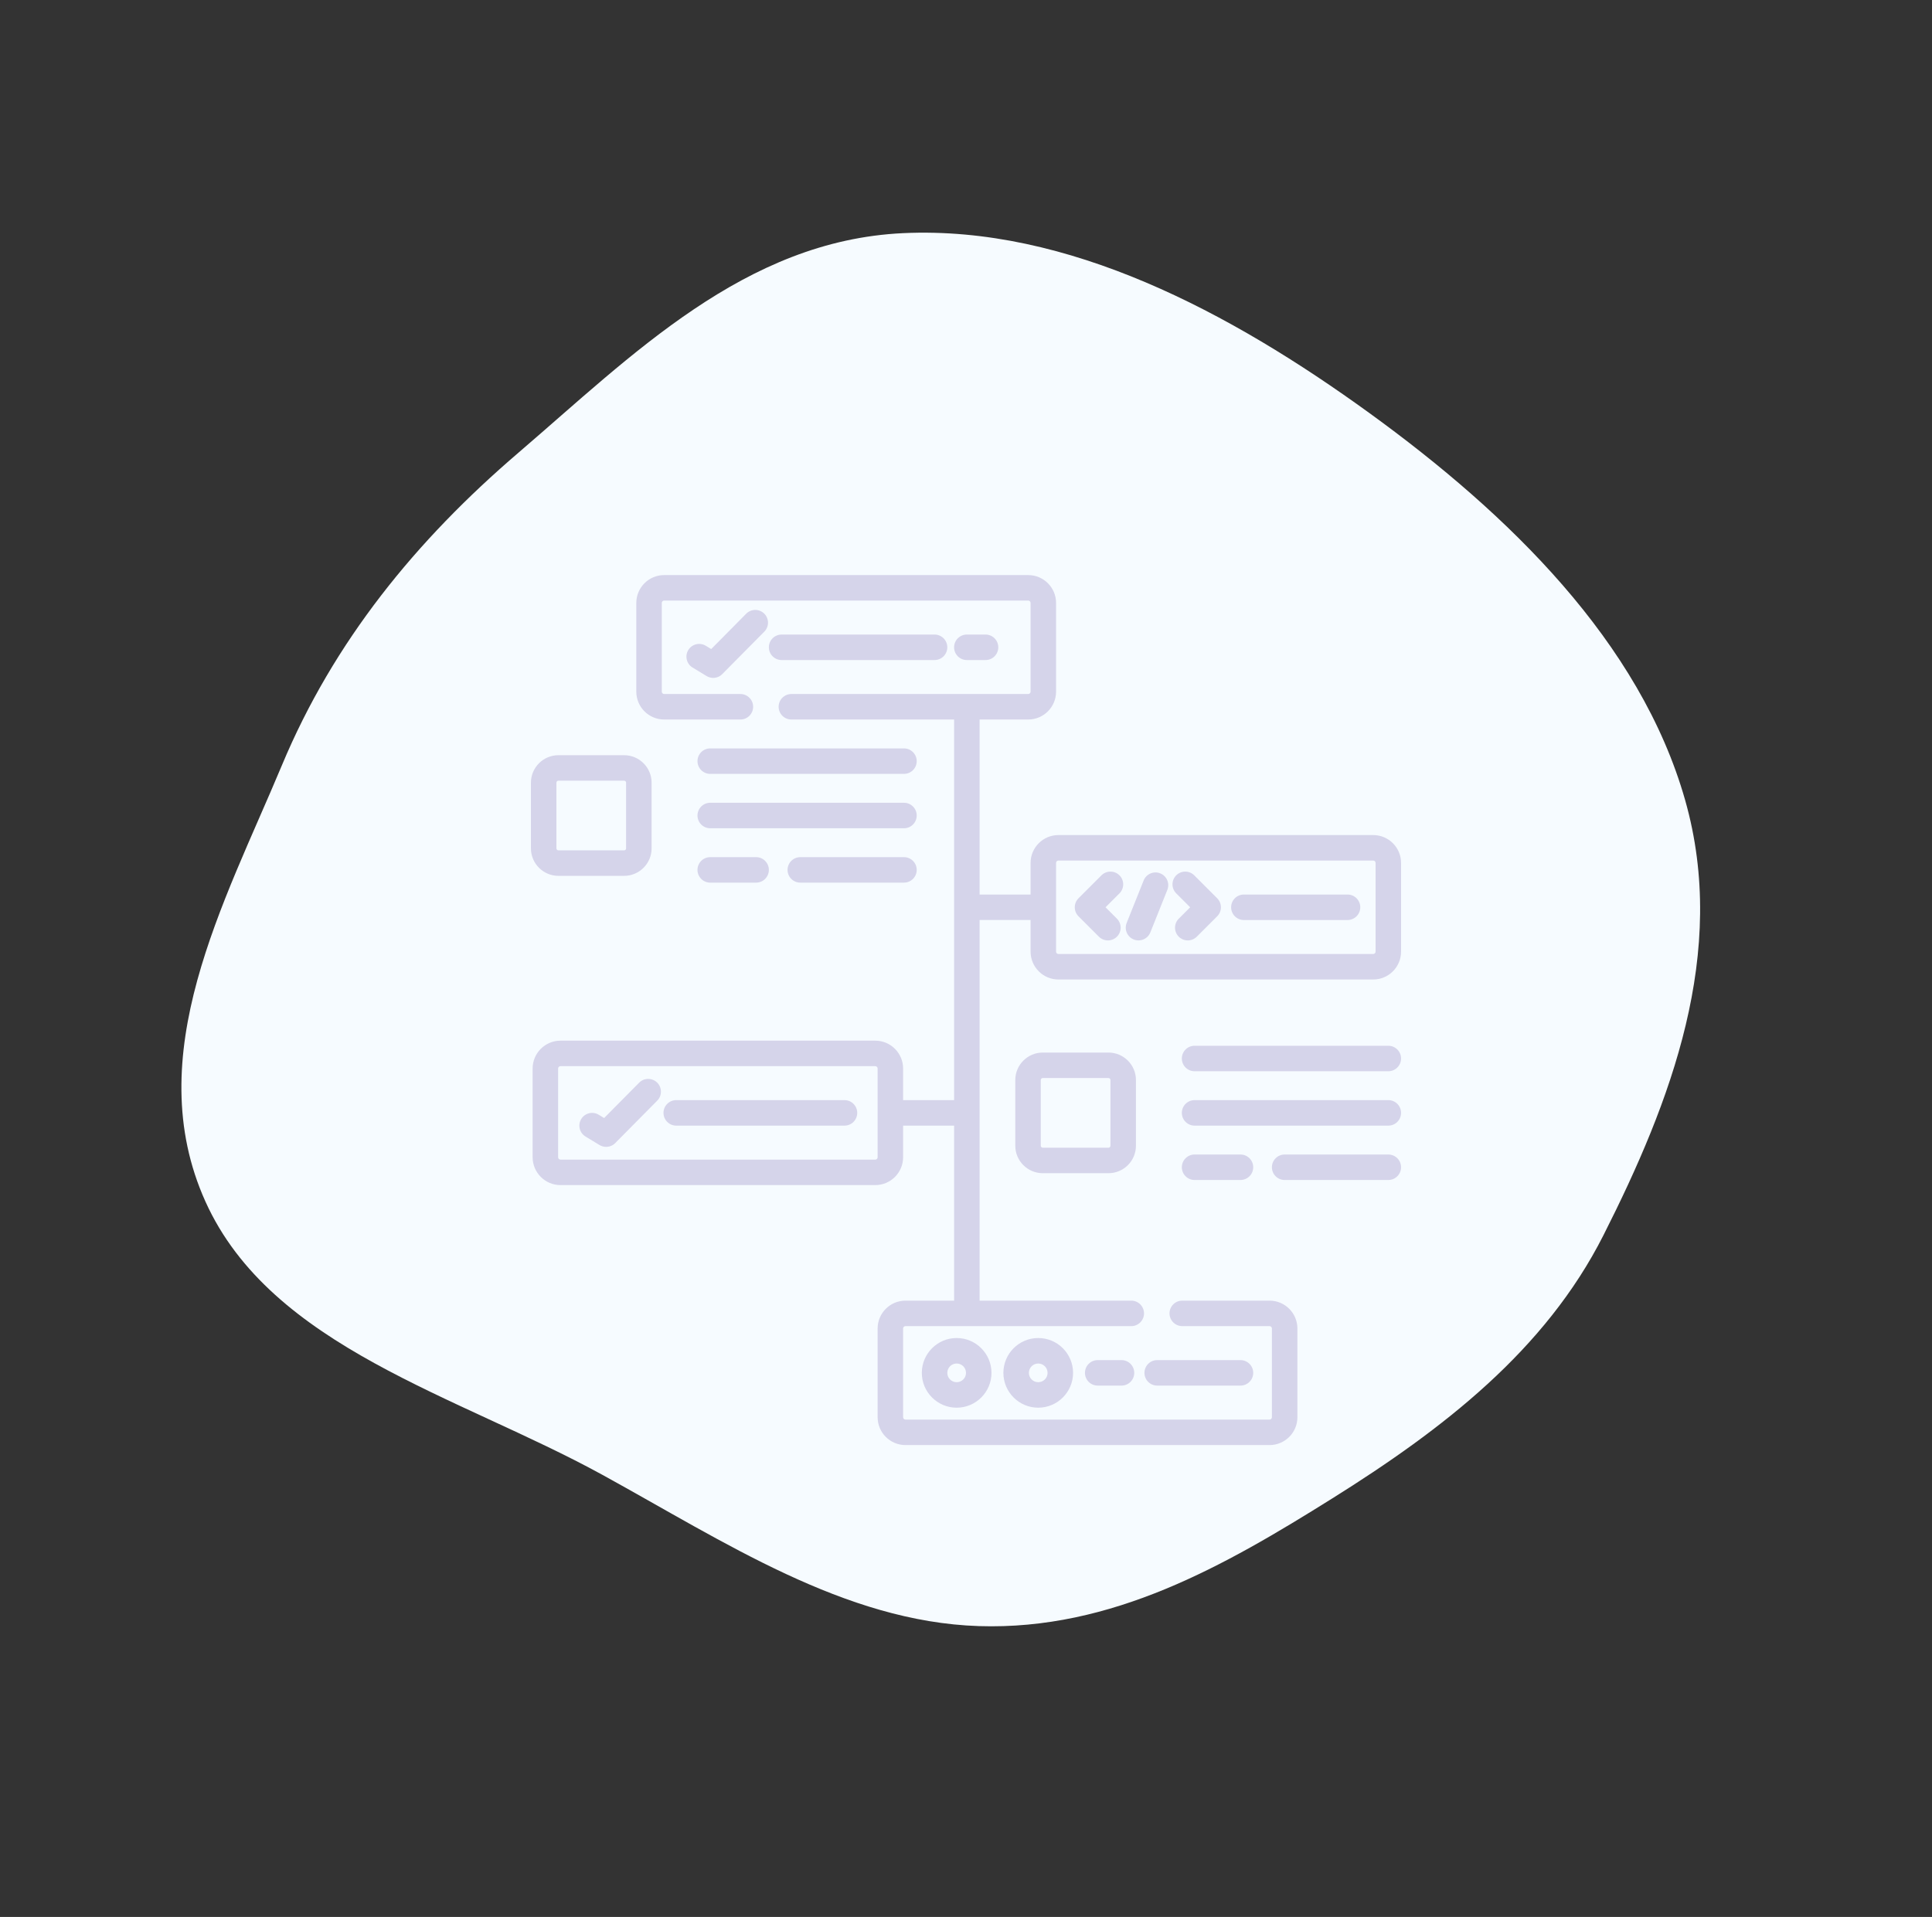<svg width="131" height="130" viewBox="0 0 131 130" fill="none" xmlns="http://www.w3.org/2000/svg">
<rect x="0" y="0" width="131" height="130" fill="#333333" stroke="none"/>
<path fill-rule="evenodd" clip-rule="evenodd" d="M92.872 28.026C102.31 34.87 111.21 43.529 114.262 54.263C117.198 64.59 113.28 74.757 108.721 83.772C104.768 91.59 97.821 96.934 90.308 101.635C83.064 106.168 75.407 110.572 66.363 110.276C57.239 109.978 49.124 104.562 40.844 100.017C31.076 94.654 18.397 91.38 13.933 81.493C9.448 71.562 15.212 61.242 19.115 51.898C22.633 43.477 28.216 36.643 35.149 30.704C42.856 24.101 50.503 16.309 61.24 15.811C72.398 15.293 83.42 21.171 92.872 28.026Z" fill="#F6FBFF"/>
<path d="M93.112 56.631H71.767C70.726 56.631 69.879 57.478 69.879 58.519V60.664H66.422V48.795H69.719C70.76 48.795 71.607 47.948 71.607 46.907V40.888C71.607 39.847 70.76 39 69.719 39H45.033C43.992 39 43.145 39.847 43.145 40.888V46.907C43.145 47.948 43.992 48.795 45.033 48.795H50.203C50.68 48.795 51.067 48.408 51.067 47.931C51.067 47.453 50.68 47.066 50.203 47.066H45.033C44.945 47.066 44.873 46.995 44.873 46.907V40.888C44.873 40.8 44.945 40.728 45.033 40.728H69.719C69.807 40.728 69.879 40.8 69.879 40.888V46.907C69.879 46.995 69.807 47.066 69.719 47.066H53.66C53.182 47.066 52.795 47.453 52.795 47.931C52.795 48.408 53.182 48.795 53.66 48.795H64.693V74.608H61.236V72.463C61.236 71.421 60.389 70.574 59.348 70.574H38.004C36.962 70.574 36.115 71.421 36.115 72.462V78.481C36.115 79.522 36.962 80.369 38.004 80.369H59.348C60.389 80.369 61.236 79.522 61.236 78.481V76.336H64.693V88.205H61.396C60.355 88.205 59.508 89.052 59.508 90.093V96.112C59.508 97.153 60.355 98 61.396 98H86.083C87.124 98 87.971 97.153 87.971 96.112V90.093C87.971 89.052 87.124 88.205 86.083 88.205H80.163C79.686 88.205 79.299 88.592 79.299 89.069C79.299 89.546 79.686 89.933 80.163 89.933H86.082C86.17 89.933 86.242 90.005 86.242 90.093V96.112C86.242 96.2 86.17 96.272 86.082 96.272H61.396C61.308 96.272 61.236 96.2 61.236 96.112V90.093C61.236 90.005 61.308 89.933 61.396 89.933H76.707C77.184 89.933 77.571 89.546 77.571 89.069C77.571 88.592 77.184 88.205 76.707 88.205H66.422V62.392H69.879V64.537C69.879 65.579 70.726 66.426 71.767 66.426H93.112C94.153 66.426 95 65.579 95 64.537V58.519C95 57.478 94.153 56.631 93.112 56.631ZM59.508 78.481H59.508C59.508 78.569 59.436 78.641 59.348 78.641H38.004C37.915 78.641 37.844 78.569 37.844 78.481V72.462C37.844 72.374 37.915 72.303 38.004 72.303H59.348C59.436 72.303 59.508 72.374 59.508 72.462V78.481ZM93.272 64.537C93.271 64.626 93.2 64.697 93.112 64.697H71.767C71.679 64.697 71.607 64.626 71.607 64.537V58.519C71.607 58.431 71.679 58.359 71.767 58.359H93.112C93.2 58.359 93.272 58.431 93.272 58.519V64.537Z" fill="#D5D4EA"/>
<path d="M50.597 41.62L48.224 44.016L47.856 43.793C47.448 43.546 46.917 43.676 46.669 44.084C46.422 44.492 46.552 45.024 46.96 45.271L47.911 45.847C48.05 45.932 48.205 45.973 48.359 45.973C48.584 45.973 48.806 45.885 48.973 45.716L51.825 42.836C52.161 42.496 52.158 41.949 51.819 41.613C51.48 41.278 50.933 41.28 50.597 41.62Z" fill="#D5D4EA"/>
<path d="M63.368 44.762C63.846 44.762 64.232 44.375 64.232 43.898C64.232 43.42 63.846 43.033 63.368 43.033H52.997C52.52 43.033 52.133 43.42 52.133 43.898C52.133 44.375 52.52 44.762 52.997 44.762H63.368Z" fill="#D5D4EA"/>
<path d="M66.825 44.762C67.303 44.762 67.689 44.375 67.689 43.898C67.689 43.42 67.303 43.033 66.825 43.033H65.558C65.08 43.033 64.693 43.42 64.693 43.898C64.693 44.375 65.08 44.762 65.558 44.762H66.825Z" fill="#D5D4EA"/>
<path d="M75.906 59.362C75.569 59.025 75.021 59.025 74.684 59.362L73.128 60.918C72.791 61.256 72.791 61.803 73.128 62.14L74.511 63.523C74.68 63.692 74.901 63.776 75.122 63.776C75.343 63.776 75.564 63.692 75.733 63.523C76.071 63.186 76.071 62.638 75.733 62.301L74.962 61.529L75.906 60.585C76.243 60.247 76.243 59.7 75.906 59.362Z" fill="#D5D4EA"/>
<path d="M80.976 59.362C80.639 59.025 80.092 59.025 79.754 59.362C79.417 59.7 79.417 60.247 79.754 60.585L80.699 61.529L79.927 62.301C79.589 62.639 79.589 63.186 79.927 63.523C80.096 63.692 80.317 63.776 80.538 63.776C80.759 63.776 80.981 63.692 81.149 63.523L82.532 62.14C82.87 61.803 82.87 61.256 82.532 60.918L80.976 59.362Z" fill="#D5D4EA"/>
<path d="M78.67 59.228C78.227 59.051 77.724 59.266 77.546 59.71L76.394 62.59C76.217 63.034 76.432 63.537 76.876 63.714C76.981 63.756 77.089 63.776 77.196 63.776C77.539 63.776 77.864 63.57 77.999 63.233L79.151 60.352C79.329 59.908 79.113 59.405 78.67 59.228Z" fill="#D5D4EA"/>
<path d="M91.37 60.664H84.341C83.863 60.664 83.477 61.051 83.477 61.528C83.477 62.006 83.863 62.393 84.341 62.393H91.37C91.847 62.393 92.234 62.006 92.234 61.528C92.234 61.051 91.847 60.664 91.37 60.664Z" fill="#D5D4EA"/>
<path d="M43.337 73.424L40.964 75.821L40.597 75.598C40.188 75.35 39.657 75.481 39.41 75.889C39.162 76.297 39.292 76.829 39.701 77.076L40.651 77.652C40.79 77.736 40.945 77.777 41.099 77.777C41.324 77.777 41.547 77.69 41.714 77.521L44.566 74.64C44.901 74.301 44.898 73.754 44.559 73.418C44.22 73.082 43.673 73.085 43.337 73.424Z" fill="#D5D4EA"/>
<path d="M57.261 74.607H45.852C45.375 74.607 44.988 74.994 44.988 75.472C44.988 75.949 45.375 76.336 45.852 76.336H57.261C57.738 76.336 58.125 75.949 58.125 75.472C58.125 74.994 57.738 74.607 57.261 74.607Z" fill="#D5D4EA"/>
<path d="M62.504 93.103C62.504 94.405 63.564 95.465 64.866 95.465C66.169 95.465 67.228 94.405 67.228 93.103C67.228 91.8 66.169 90.74 64.866 90.74C63.564 90.74 62.504 91.8 62.504 93.103ZM65.5 93.103C65.5 93.452 65.216 93.736 64.866 93.736C64.517 93.736 64.232 93.452 64.232 93.103C64.232 92.753 64.517 92.469 64.866 92.469C65.216 92.469 65.5 92.753 65.5 93.103Z" fill="#D5D4EA"/>
<path d="M68.035 93.103C68.035 94.405 69.095 95.465 70.397 95.465C71.7 95.465 72.76 94.405 72.76 93.103C72.76 91.8 71.7 90.74 70.397 90.74C69.095 90.74 68.035 91.8 68.035 93.103ZM71.031 93.103C71.031 93.452 70.747 93.736 70.397 93.736C70.048 93.736 69.764 93.452 69.764 93.103C69.764 92.753 70.048 92.469 70.397 92.469C70.747 92.469 71.031 92.753 71.031 93.103Z" fill="#D5D4EA"/>
<path d="M76.044 92.238H74.431C73.953 92.238 73.566 92.625 73.566 93.103C73.566 93.58 73.953 93.967 74.431 93.967H76.044C76.521 93.967 76.908 93.58 76.908 93.103C76.908 92.625 76.521 92.238 76.044 92.238Z" fill="#D5D4EA"/>
<path d="M78.464 93.967H84.11C84.588 93.967 84.975 93.58 84.975 93.103C84.975 92.625 84.588 92.238 84.11 92.238H78.464C77.987 92.238 77.6 92.625 77.6 93.103C77.6 93.58 77.987 93.967 78.464 93.967Z" fill="#D5D4EA"/>
<path d="M37.864 59.397H42.318C43.346 59.397 44.182 58.561 44.182 57.533V53.078C44.182 52.051 43.346 51.215 42.318 51.215H37.864C36.836 51.215 36 52.051 36 53.078V57.533C36 58.561 36.836 59.397 37.864 59.397ZM37.728 53.078C37.728 53.004 37.789 52.943 37.864 52.943H42.318C42.393 52.943 42.453 53.004 42.453 53.078V57.533C42.453 57.608 42.393 57.668 42.318 57.668H37.864C37.789 57.668 37.728 57.607 37.728 57.533V53.078Z" fill="#D5D4EA"/>
<path d="M47.293 51.618C47.293 52.096 47.68 52.482 48.157 52.482H61.294C61.771 52.482 62.158 52.096 62.158 51.618C62.158 51.141 61.771 50.754 61.294 50.754H48.157C47.68 50.754 47.293 51.141 47.293 51.618Z" fill="#D5D4EA"/>
<path d="M48.157 56.17H61.294C61.771 56.17 62.158 55.783 62.158 55.306C62.158 54.828 61.771 54.441 61.294 54.441H48.157C47.68 54.441 47.293 54.828 47.293 55.306C47.293 55.783 47.68 56.17 48.157 56.17Z" fill="#D5D4EA"/>
<path d="M48.157 59.857H51.269C51.746 59.857 52.133 59.471 52.133 58.993C52.133 58.516 51.746 58.129 51.269 58.129H48.157C47.68 58.129 47.293 58.516 47.293 58.993C47.293 59.471 47.68 59.857 48.157 59.857Z" fill="#D5D4EA"/>
<path d="M61.294 58.129H54.265C53.787 58.129 53.4 58.516 53.4 58.993C53.4 59.471 53.787 59.857 54.265 59.857H61.294C61.771 59.857 62.158 59.471 62.158 58.993C62.158 58.516 61.771 58.129 61.294 58.129Z" fill="#D5D4EA"/>
<path d="M70.705 71.381C69.678 71.381 68.842 72.217 68.842 73.244V77.699C68.842 78.727 69.678 79.562 70.705 79.562H75.16C76.188 79.562 77.023 78.727 77.023 77.699V73.244C77.023 72.217 76.188 71.381 75.16 71.381H70.705ZM75.295 73.244V77.699C75.295 77.773 75.234 77.834 75.16 77.834H70.705C70.631 77.834 70.57 77.773 70.57 77.699V73.244C70.57 73.17 70.631 73.109 70.705 73.109H75.16C75.234 73.109 75.295 73.17 75.295 73.244Z" fill="#D5D4EA"/>
<path d="M94.136 70.92H80.999C80.522 70.92 80.135 71.307 80.135 71.784C80.135 72.261 80.522 72.648 80.999 72.648H94.136C94.613 72.648 95 72.261 95 71.784C95 71.307 94.613 70.92 94.136 70.92Z" fill="#D5D4EA"/>
<path d="M94.136 74.607H80.999C80.522 74.607 80.135 74.994 80.135 75.472C80.135 75.949 80.522 76.336 80.999 76.336H94.136C94.613 76.336 95 75.949 95 75.472C95 74.994 94.613 74.607 94.136 74.607Z" fill="#D5D4EA"/>
<path d="M80.999 78.295C80.522 78.295 80.135 78.682 80.135 79.159C80.135 79.636 80.522 80.023 80.999 80.023H84.11C84.588 80.023 84.975 79.636 84.975 79.159C84.975 78.682 84.588 78.295 84.11 78.295H80.999Z" fill="#D5D4EA"/>
<path d="M94.136 78.295H87.106C86.629 78.295 86.242 78.682 86.242 79.159C86.242 79.636 86.629 80.023 87.106 80.023H94.136C94.613 80.023 95 79.636 95 79.159C95 78.682 94.613 78.295 94.136 78.295Z" fill="#D5D4EA"/>
</svg>

